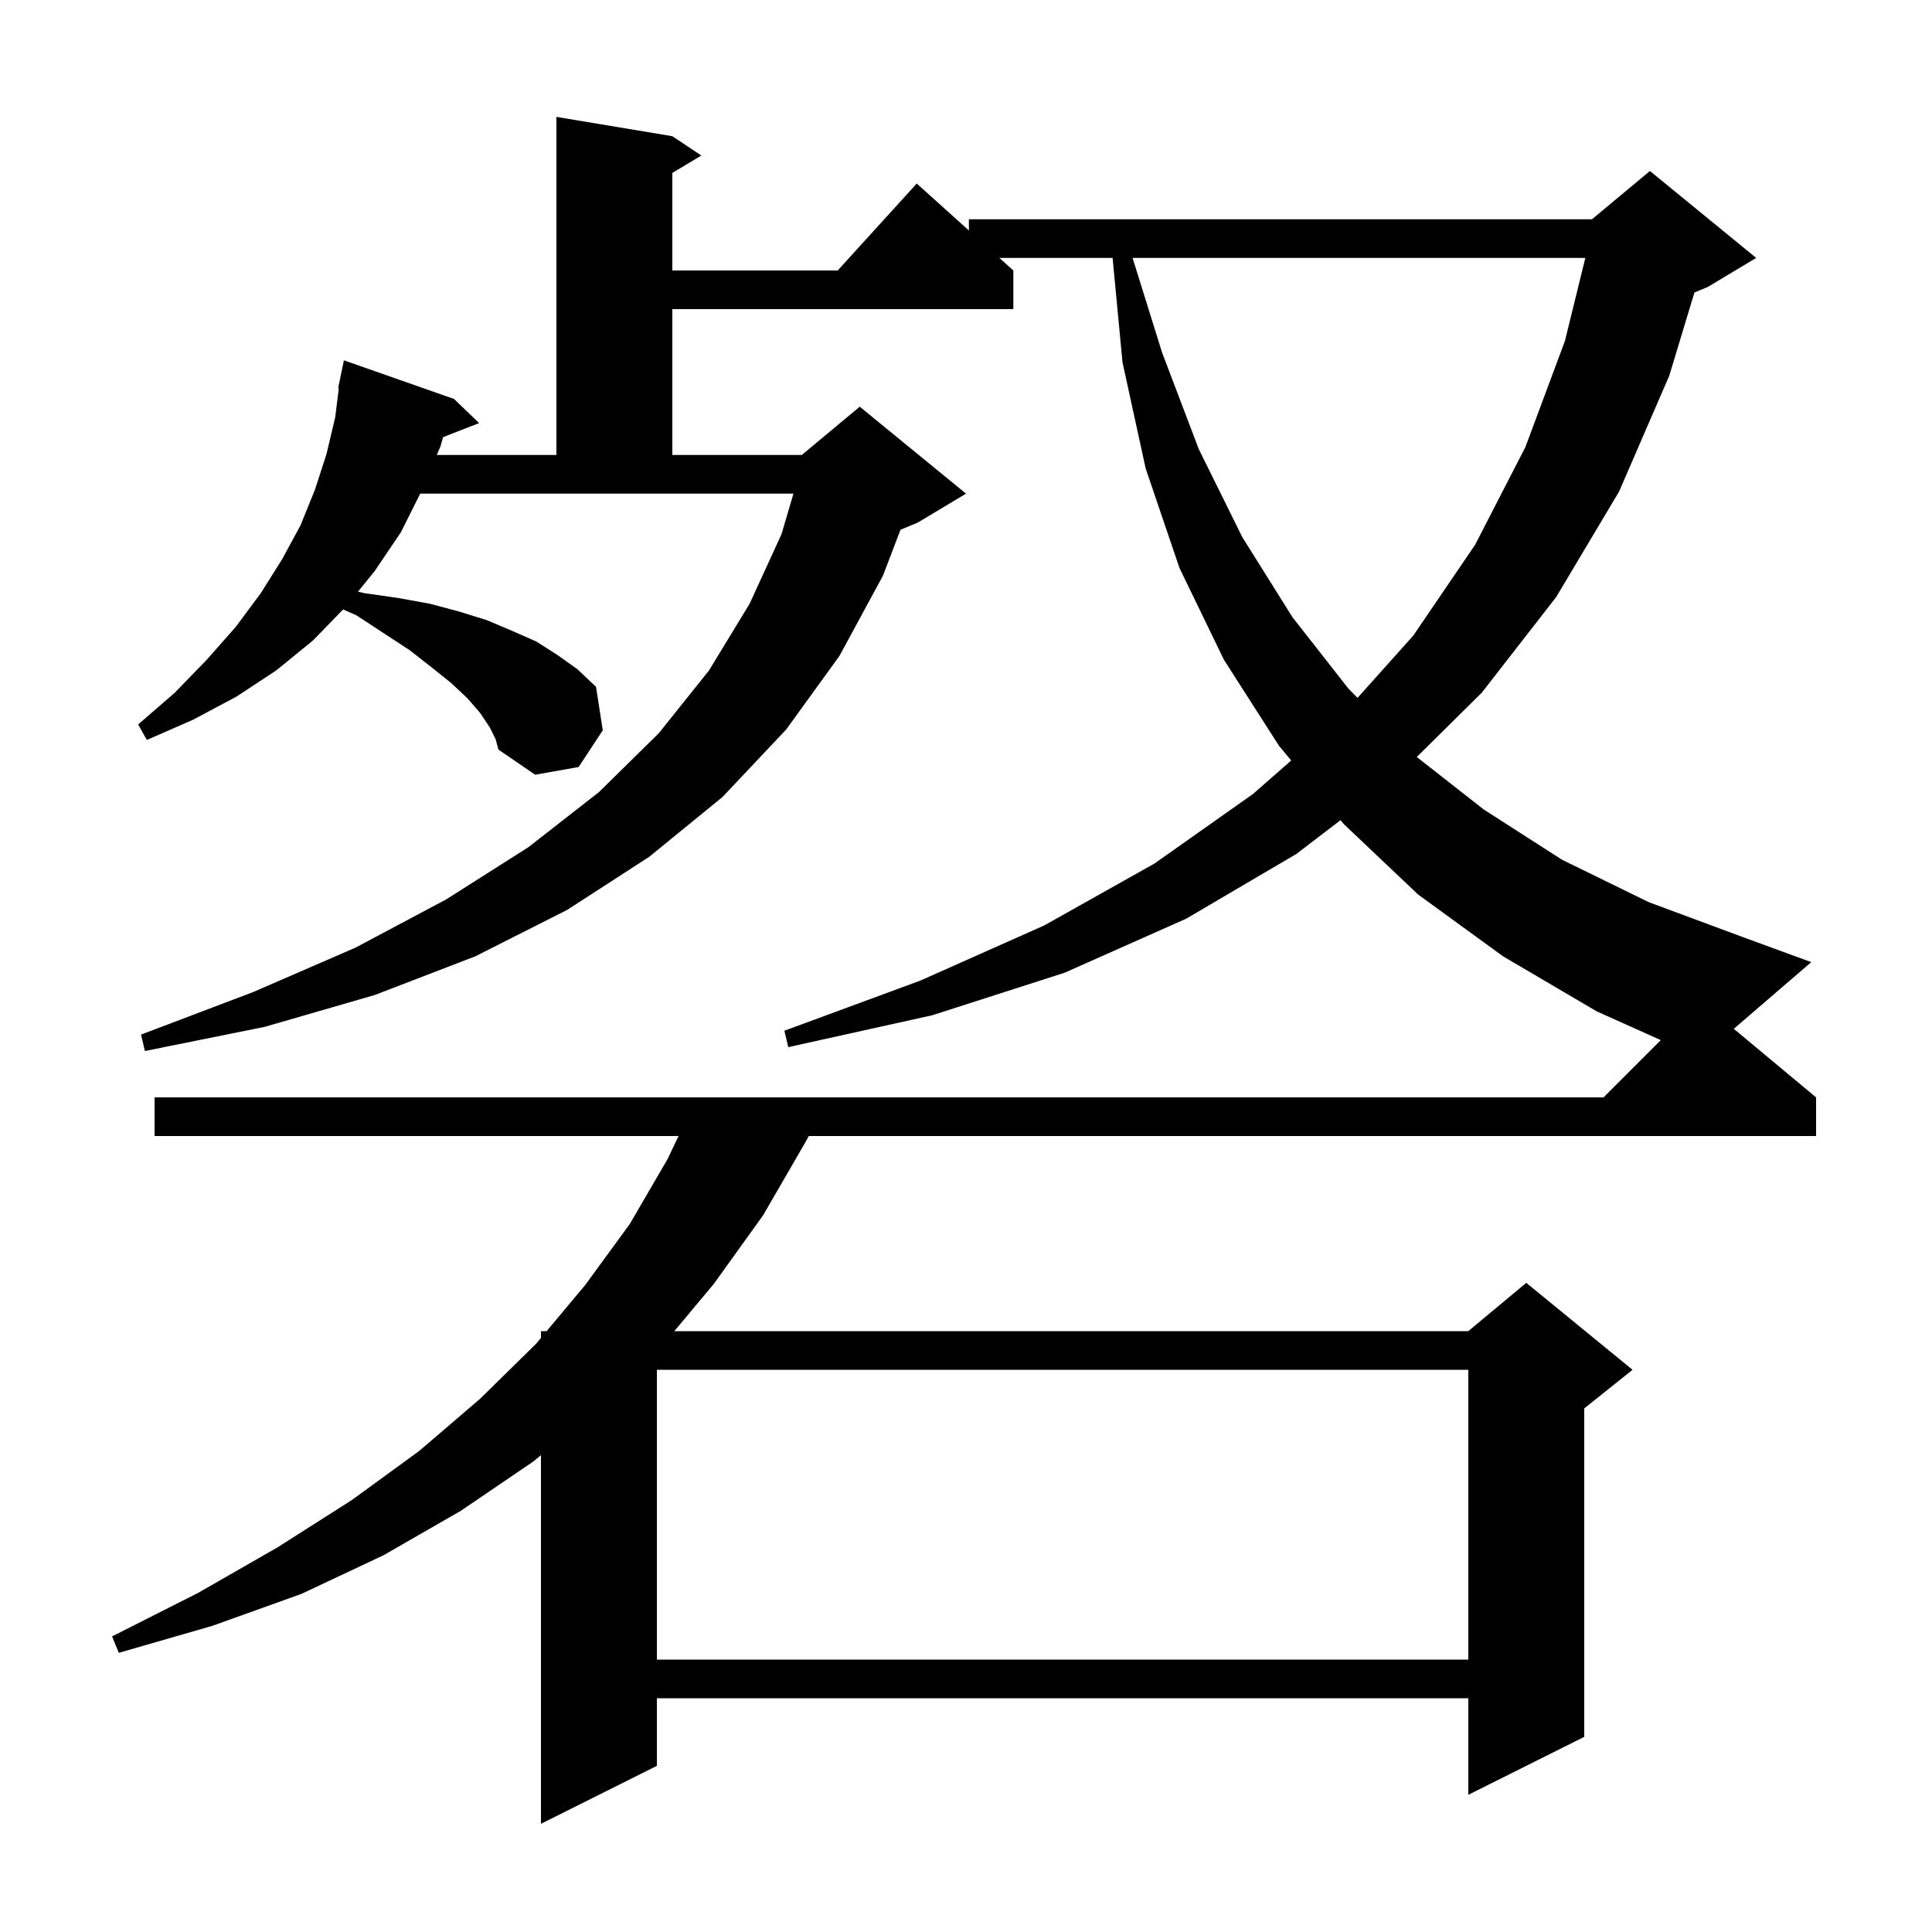 <svg xmlns="http://www.w3.org/2000/svg" xmlns:xlink="http://www.w3.org/1999/xlink" version="1.1" baseProfile="full" viewBox="0 0 200 200" width="200" height="200"><g fill="currentColor"><path d="M 50.7 75.3 L 49.7 73.8 L 48.4 72.3 L 46.7 70.7 L 44.7 69.1 L 42.4 67.3 L 39.8 65.6 L 36.9 63.7 L 35.518 63.09 L 32.4 66.3 L 28.6 69.4 L 24.5 72.1 L 20.0 74.5 L 15.2 76.6 L 14.3 75.0 L 18.1 71.7 L 21.4 68.3 L 24.4 64.9 L 27.0 61.4 L 29.2 57.9 L 31.1 54.4 L 32.6 50.7 L 33.8 47.0 L 34.7 43.2 L 35.074 40.207 L 35.0 40.2 L 35.189 39.284 L 35.2 39.2 L 35.207 39.201 L 35.6 37.3 L 47.0 41.3 L 49.6 43.8 L 45.871 45.25 L 45.6 46.2 L 45.22 47.1 L 57.6 47.1 L 57.6 12.1 L 69.6 14.1 L 72.6 16.1 L 69.6 17.9 L 69.6 28.0 L 86.718 28.0 L 94.9 19.0 L 100.3 23.86 L 100.3 22.7 L 164.8 22.7 L 170.8 17.7 L 181.8 26.7 L 176.8 29.7 L 175.406 30.281 L 172.8 38.9 L 167.6 50.9 L 161.1 61.8 L 153.4 71.7 L 146.663 78.363 L 153.6 83.8 L 161.7 89.0 L 170.7 93.4 L 180.4 97.0 L 187.5 99.6 L 179.482 106.502 L 188.0 113.6 L 188.0 117.6 L 83.723 117.6 L 83.4 118.2 L 79.0 125.8 L 73.9 132.9 L 69.804 137.8 L 152.0 137.8 L 158.0 132.8 L 169.0 141.8 L 164.0 145.8 L 164.0 179.8 L 152.0 185.8 L 152.0 175.8 L 68.0 175.8 L 68.0 182.8 L 56.0 188.8 L 56.0 150.641 L 55.2 151.3 L 47.7 156.4 L 39.7 161.0 L 31.2 165.0 L 22.0 168.3 L 12.3 171.1 L 11.6 169.4 L 20.5 164.9 L 28.7 160.2 L 36.4 155.3 L 43.4 150.2 L 49.7 144.8 L 55.5 139.1 L 56.0 138.502 L 56.0 137.8 L 56.587 137.8 L 60.6 133.0 L 65.2 126.7 L 69.1 120.0 L 70.245 117.6 L 16.0 117.6 L 16.0 113.6 L 166.0 113.6 L 171.927 107.673 L 165.3 104.7 L 155.6 99.0 L 146.8 92.6 L 139.1 85.3 L 138.772 84.904 L 134.2 88.4 L 122.8 95.1 L 110.2 100.7 L 96.5 105.1 L 81.6 108.4 L 81.2 106.7 L 95.3 101.5 L 108.1 95.8 L 119.5 89.4 L 129.7 82.2 L 133.663 78.727 L 132.4 77.2 L 126.7 68.3 L 122.1 58.8 L 118.6 48.5 L 116.2 37.5 L 115.176 26.7 L 103.456 26.7 L 104.9 28.0 L 104.9 32.0 L 69.6 32.0 L 69.6 47.1 L 83.0 47.1 L 89.0 42.1 L 100.0 51.1 L 95.0 54.1 L 93.217 54.843 L 91.4 59.6 L 86.9 67.9 L 81.4 75.5 L 74.8 82.5 L 67.2 88.7 L 58.7 94.2 L 49.2 99.0 L 38.8 103.0 L 27.4 106.3 L 15.0 108.8 L 14.6 107.1 L 26.2 102.7 L 36.8 98.1 L 46.2 93.1 L 54.7 87.7 L 62.0 82.0 L 68.2 75.9 L 73.4 69.4 L 77.6 62.5 L 80.9 55.3 L 82.138 51.1 L 43.5 51.1 L 41.5 55.1 L 38.8 59.1 L 37.061 61.245 L 37.7 61.4 L 41.2 61.9 L 44.5 62.5 L 47.5 63.3 L 50.4 64.2 L 53.0 65.3 L 55.5 66.4 L 57.7 67.8 L 59.8 69.3 L 61.7 71.1 L 62.4 75.6 L 59.9 79.4 L 55.4 80.2 L 51.6 77.6 L 51.3 76.5 Z M 68.0 141.8 L 68.0 171.8 L 152.0 171.8 L 152.0 141.8 Z M 117.243 26.7 L 120.3 36.5 L 124.1 46.5 L 128.6 55.6 L 133.8 63.9 L 139.6 71.3 L 140.53 72.244 L 146.3 65.8 L 152.7 56.4 L 157.9 46.3 L 162.0 35.3 L 164.114 26.7 Z "/></g></svg>